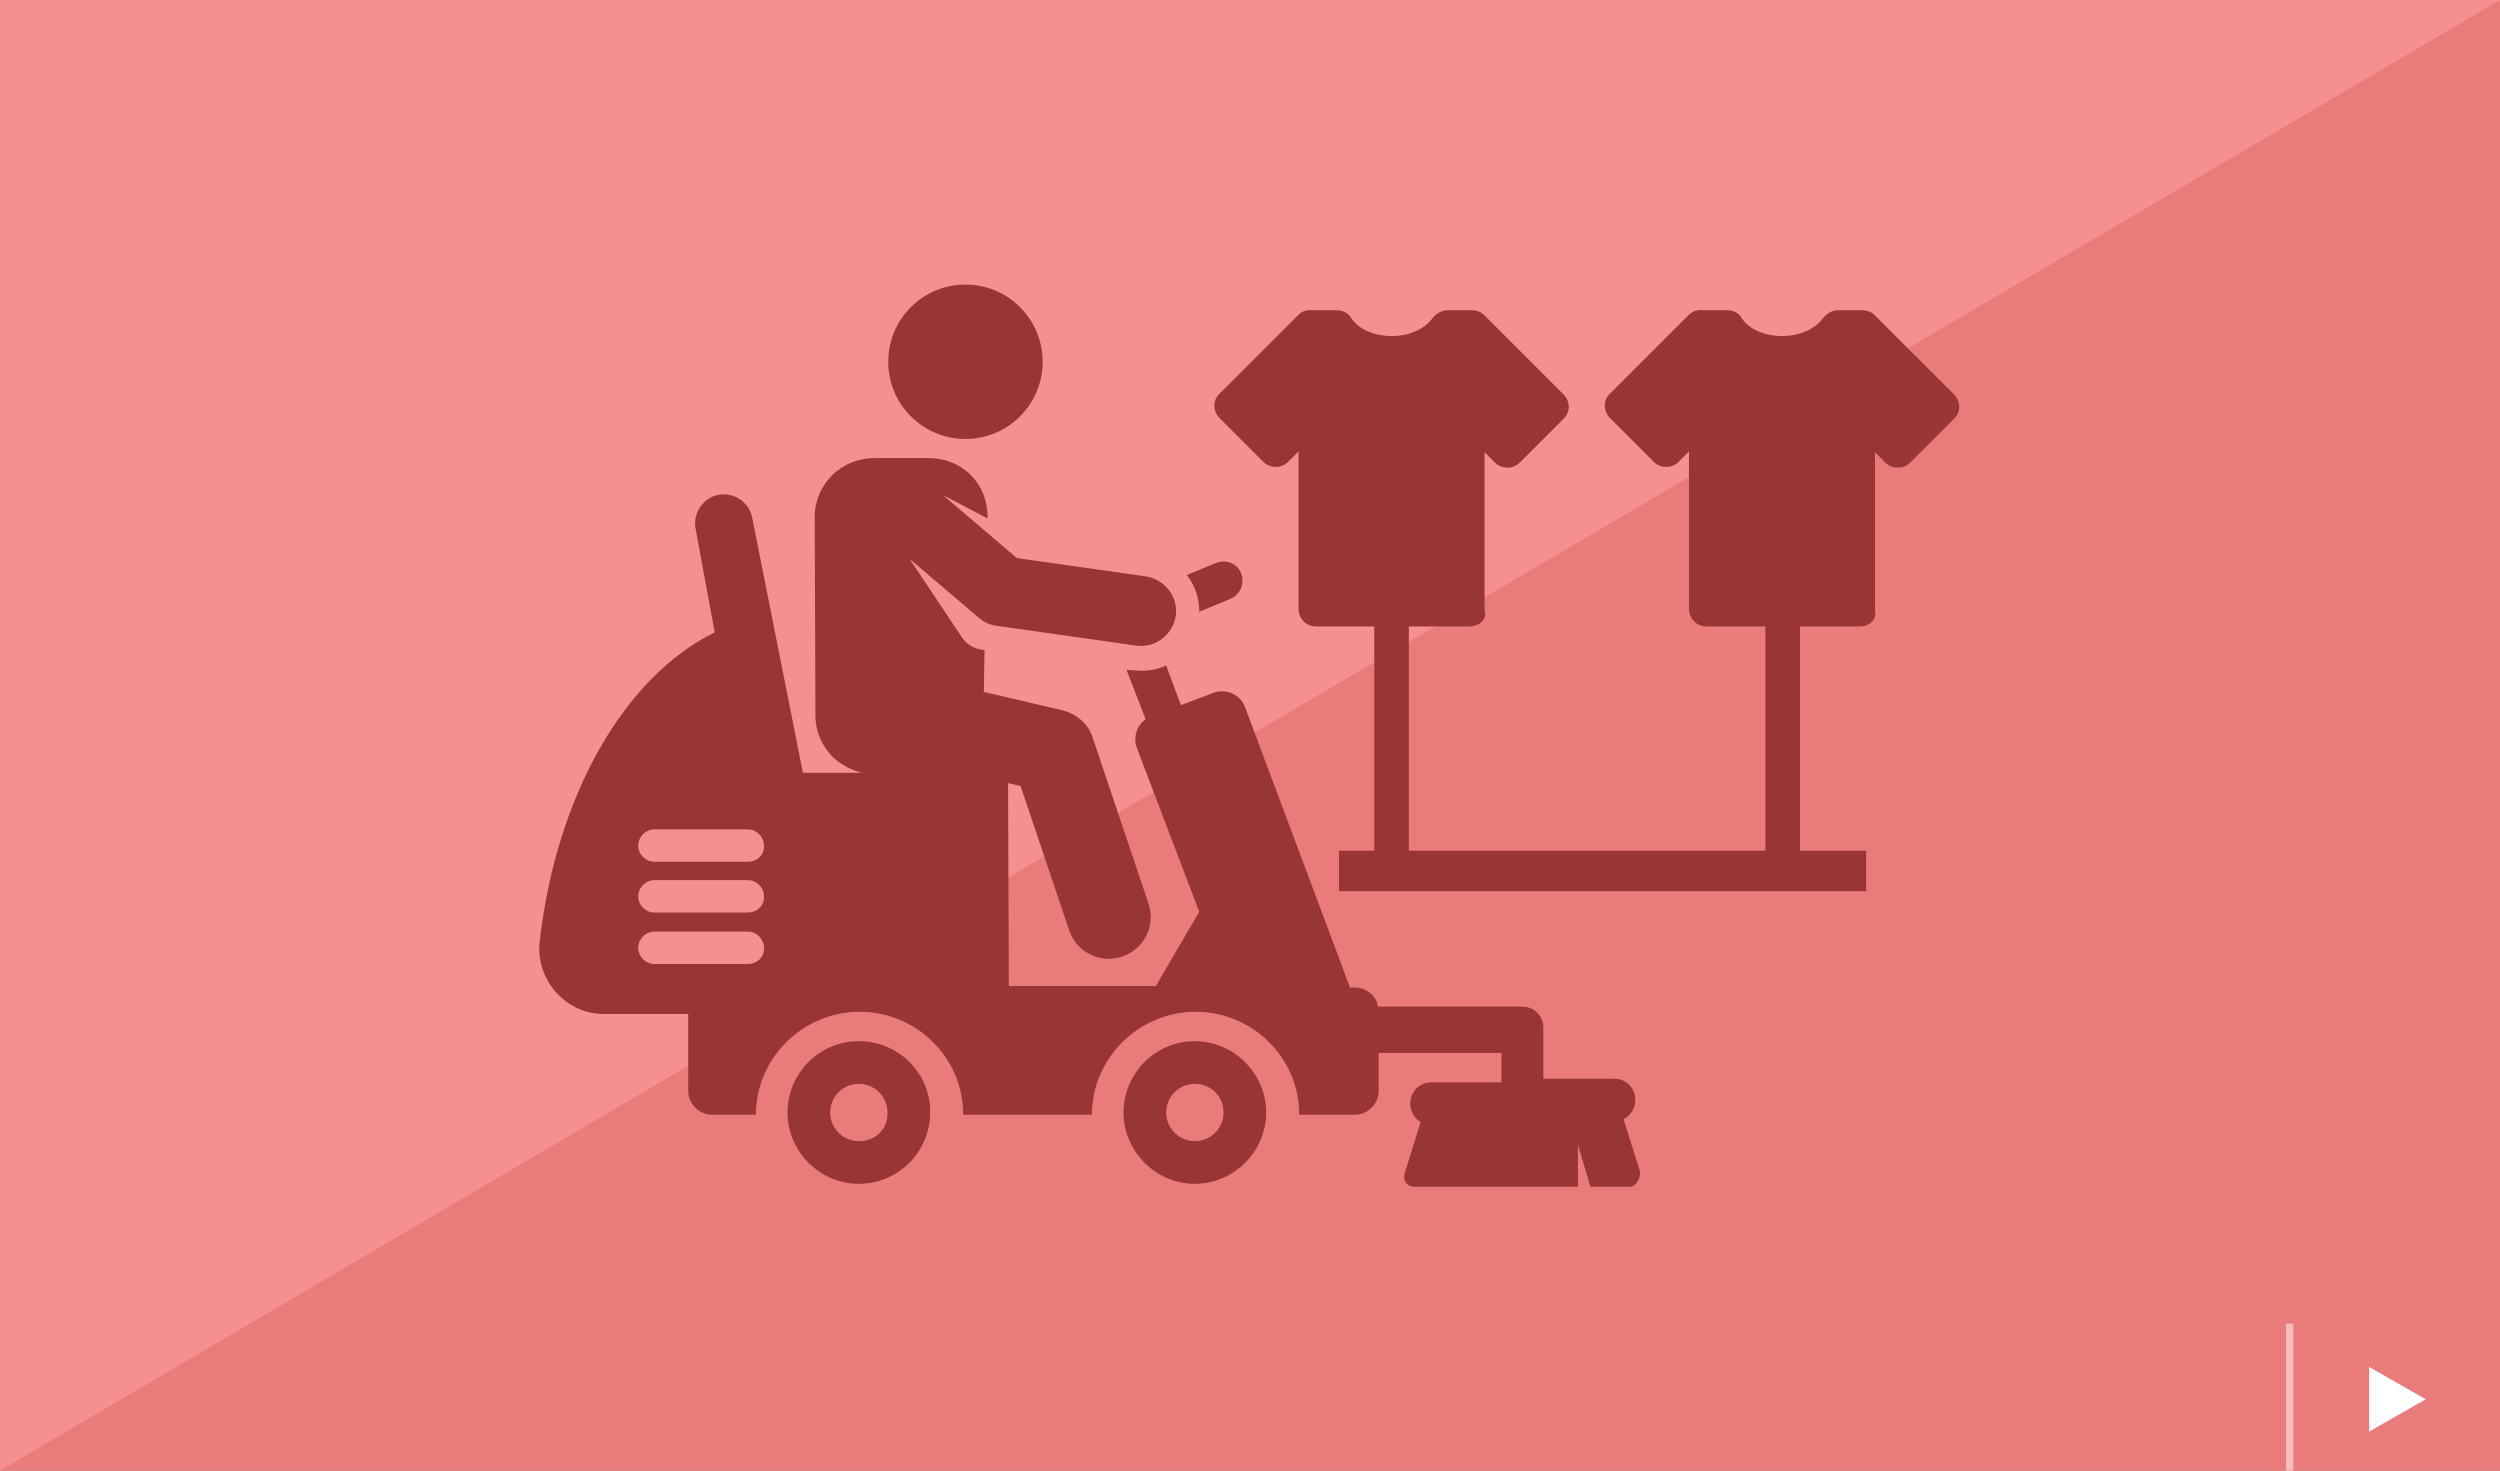 <?xml version="1.0" encoding="utf-8"?>
<!-- Generator: Adobe Illustrator 21.1.0, SVG Export Plug-In . SVG Version: 6.00 Build 0)  -->
<svg version="1.1" id="レイヤー_1" xmlns="http://www.w3.org/2000/svg" xmlns:xlink="http://www.w3.org/1999/xlink" x="0px"
	 y="0px" width="340px" height="200px" viewBox="0 0 340 200" style="enable-background:new 0 0 340 200;" xml:space="preserve">
<style type="text/css">
	.st0{fill:#5B4545;}
	.st1{fill:#F69090;}
	.st2{fill:#E97B7B;}
	.st3{fill:#F4BDBD;}
	.st4{fill:#FFFFFF;}
	.st5{fill:#993535;}
</style>
<g>
	<g>
		<path class="st0" d="M0,0h340v200H0V0z"/>
		<path class="st1" d="M0,0h340v200H0V0z"/>
		<path class="st2" d="M340,0v200H0L340,0z"/>
	</g>
	<g>
		<g>
			<g>
				<rect x="310.9" y="180" class="st3" width="1" height="20"/>
			</g>
		</g>
		<g>
			<g>
				<polygon class="st4" points="322.2,185.9 322.2,194.7 329.9,190.3 				"/>
			</g>
		</g>
	</g>
</g>
<g>
	<g>
		<g>
			<g>
				<path class="st5" d="M168.8,78c-0.5-1.4-2.1-2-3.5-1.4l-3.9,1.6c1.1,1.4,1.7,3.1,1.7,5l4.1-1.7C168.7,80.9,169.3,79.4,168.8,78z
					"/>
			</g>
		</g>
		<g>
			<g>
				<circle class="st5" cx="131.3" cy="49.2" r="10.5"/>
			</g>
		</g>
		<g>
			<g>
				<path class="st5" d="M223,159.2l-2.2-7c1-0.5,1.6-1.5,1.6-2.6c0-1.6-1.2-2.9-2.9-2.9h-9.6v-6.9c0-1.6-1.2-2.9-2.9-2.9h-19.6
					c-0.2-1.5-1.6-2.6-3.2-2.6h-0.6l-14.3-38.2c-0.6-1.6-2.5-2.5-4.2-1.9l-4.5,1.7l-2-5.4c-2.1,1-3.9,0.7-5.4,0.6l2.6,6.7
					c-1.2,0.9-1.7,2.4-1.2,3.9l8.5,22.3l-5.9,10.1h-20l-0.1-27.6l1.7,0.4l6.6,19.6c1,3,4.2,4.6,7.2,3.6s4.6-4.2,3.6-7.2l-7.6-22.6
					c-0.6-1.9-2.2-3.2-4.1-3.7l-10.7-2.5l0.1-5.7c-1.2-0.1-2.4-0.6-3.2-1.9l-7-10.5l9.4,8c0.7,0.6,1.5,1,2.4,1.1l19,2.7
					c2.6,0.4,5-1.5,5.4-4c0.4-2.6-1.5-5-4-5.4l-17.6-2.5l-10.1-8.6l6.1,3.2c0.1-4.9-3.6-8.2-8-8.2h-7.4c-4.5,0-8.1,3.6-8.1,8
					l0.1,27.1c0,2.1,0.9,4.1,2.4,5.6c1.1,1,2.4,1.7,3.9,2.1h-8l-6.9-34.7c-0.4-2.1-2.5-3.5-4.6-3.1s-3.5,2.5-3.1,4.6L97.2,86
					c-12.2,6-21.5,22-23.8,42c-0.6,5.2,3.5,9.9,8.7,9.9h11.5v10.5c0,1.7,1.5,3.2,3.2,3.2h6c0-7.7,6.4-14,14.1-14s14.1,6.2,14.1,14
					h17.5c0-7.7,6.4-14,14.1-14c7.7,0,14.1,6.2,14.1,14h7.6c1.7,0,3.2-1.5,3.2-3.2v-5.2h16.7v4h-9.5c-1.6,0-2.9,1.2-2.9,2.9
					c0,1.1,0.6,2,1.4,2.5l-2.2,7.1c-0.2,0.9,0.4,1.7,1.4,1.7h22.2v-5.7l1.7,5.7h5.6C222.6,161.1,223.2,160.2,223,159.2z
					 M101.7,131.1H89c-1.2,0-2.2-1-2.2-2.2s1-2.2,2.2-2.2h12.7c1.2,0,2.2,1,2.2,2.2C104,130.1,103,131.1,101.7,131.1z M101.7,124.1
					H89c-1.2,0-2.2-1-2.2-2.2s1-2.2,2.2-2.2h12.7c1.2,0,2.2,1,2.2,2.2C104,123.1,103,124.1,101.7,124.1z M101.7,117.2H89
					c-1.2,0-2.2-1-2.2-2.2s1-2.2,2.2-2.2h12.7c1.2,0,2.2,1,2.2,2.2C104,116.2,103,117.2,101.7,117.2z"/>
			</g>
		</g>
		<g>
			<g>
				<path class="st5" d="M116.8,141.6c-5.4,0-9.7,4.4-9.7,9.7s4.4,9.7,9.7,9.7c5.4,0,9.7-4.4,9.7-9.7
					C126.6,146,122.2,141.6,116.8,141.6z M116.8,155.2c-2.1,0-3.9-1.7-3.9-3.9c0-2.1,1.7-3.9,3.9-3.9c2.1,0,3.9,1.7,3.9,3.9
					C120.8,153.5,119.1,155.2,116.8,155.2z"/>
			</g>
		</g>
		<g>
			<g>
				<path class="st5" d="M162.5,141.6c-5.4,0-9.7,4.4-9.7,9.7s4.4,9.7,9.7,9.7s9.7-4.4,9.7-9.7S167.8,141.6,162.5,141.6z
					 M162.5,155.2c-2.1,0-3.9-1.7-3.9-3.9c0-2.1,1.7-3.9,3.9-3.9s3.9,1.7,3.9,3.9S164.6,155.2,162.5,155.2z"/>
			</g>
		</g>
	</g>
	<g>
		<g>
			<path class="st5" d="M200.4,44.4l-0.6,0.6v-0.6h-3c-1.4,2.1-4.1,3.5-7.5,3.5c-3.2,0-6.1-1.4-7.5-3.5h-3V45l-0.6-0.6l-10.7,10.7
				l5.9,5.9l5.5-5.5v27.3h20.8V55.5l5.5,5.5l5.9-5.9L200.4,44.4z"/>
			<path class="st5" d="M199.8,85.2H179c-1.4,0-2.4-1.1-2.4-2.4V61.4l-1.4,1.4c-0.5,0.5-1.1,0.7-1.7,0.7l0,0c-0.6,0-1.2-0.2-1.7-0.7
				l-5.9-5.9c-1-1-1-2.5,0-3.4l10.7-10.7c0.5-0.5,1.2-0.7,2-0.6c0.1,0,0.2,0,0.2,0h3c0.9,0,1.6,0.4,2,1.1c1,1.5,3.1,2.4,5.5,2.4
				s4.5-1,5.5-2.4c0.5-0.6,1.2-1.1,2-1.1h3c0.1,0,0.2,0,0.2,0c0.1,0,0.2,0,0.2,0l0,0c0.6,0,1.2,0.2,1.7,0.7l10.7,10.7
				c1,1,1,2.5,0,3.4l-5.9,5.9c-0.5,0.5-1.1,0.7-1.7,0.7l0,0c-0.6,0-1.2-0.2-1.7-0.7l-1.4-1.4V83C202.3,84.2,201.2,85.2,199.8,85.2z
				 M181.3,80.5h16.1V55.7c0-1,0.6-1.9,1.5-2.2c0.9-0.4,1.9-0.1,2.6,0.5l3.7,3.7l2.5-2.5l-7.7-7.7c-0.4,0-0.7,0-1.1-0.1
				c-0.2-0.1-0.5-0.2-0.6-0.4H198c-2,2.2-5.1,3.5-8.6,3.5s-6.6-1.4-8.6-3.5h-0.2c-0.2,0.1-0.4,0.4-0.6,0.4c-0.4,0.1-0.7,0.2-1.1,0.1
				l-7.7,7.7l2.5,2.5l3.7-3.7c0.7-0.7,1.7-0.9,2.6-0.5c0.9,0.4,1.5,1.2,1.5,2.2L181.3,80.5L181.3,80.5z"/>
		</g>
	</g>
	<rect x="186.9" y="56.5" class="st5" width="4.7" height="59.8"/>
	<g>
		<g>
			<path class="st5" d="M253.6,44.4L253,45v-0.6h-3c-1.4,2.1-4.1,3.5-7.5,3.5c-3.2,0-6.1-1.4-7.5-3.5h-3V45l-0.6-0.6l-10.7,10.7
				l5.9,5.9l5.5-5.5v27.3h20.8V55.5l5.5,5.5l5.9-5.9L253.6,44.4z"/>
			<path class="st5" d="M252.9,85.2h-20.8c-1.4,0-2.4-1.1-2.4-2.4V61.4l-1.4,1.4c-0.5,0.5-1.1,0.7-1.7,0.7l0,0
				c-0.6,0-1.2-0.2-1.7-0.7l-5.9-5.9c-1-1-1-2.5,0-3.4l10.7-10.7c0.5-0.5,1.2-0.7,2-0.6c0.1,0,0.2,0,0.2,0h3c0.9,0,1.6,0.4,2,1.1
				c1,1.5,3.1,2.4,5.5,2.4s4.5-1,5.5-2.4c0.5-0.6,1.2-1.1,2-1.1h3c0.1,0,0.2,0,0.2,0c0.1,0,0.2,0,0.2,0l0,0c0.6,0,1.2,0.2,1.7,0.7
				l10.7,10.7c1,1,1,2.5,0,3.4l-5.9,5.9c-0.5,0.5-1.1,0.7-1.7,0.7l0,0c-0.6,0-1.2-0.2-1.7-0.7l-1.4-1.4V83
				C255.3,84.2,254.3,85.2,252.9,85.2z M234.5,80.5h16.1V55.7c0-1,0.6-1.9,1.5-2.2c0.9-0.4,1.9-0.1,2.6,0.5l3.7,3.7l2.5-2.5
				l-7.7-7.7c-0.4,0-0.7,0-1.1-0.1c-0.2-0.1-0.5-0.2-0.6-0.4h-0.2c-2,2.2-5.1,3.5-8.6,3.5s-6.6-1.4-8.6-3.5h-0.2
				c-0.2,0.1-0.4,0.4-0.6,0.4c-0.4,0.1-0.7,0.2-1.1,0.1l-7.7,7.7l2.5,2.5l3.7-3.7c0.7-0.7,1.7-0.9,2.6-0.5c0.9,0.4,1.5,1.2,1.5,2.2
				L234.5,80.5L234.5,80.5z"/>
		</g>
	</g>
	<rect x="240.1" y="50.4" class="st5" width="4.7" height="68"/>
	<rect x="182.1" y="115.7" class="st5" width="71.7" height="5.5"/>
</g>
</svg>
